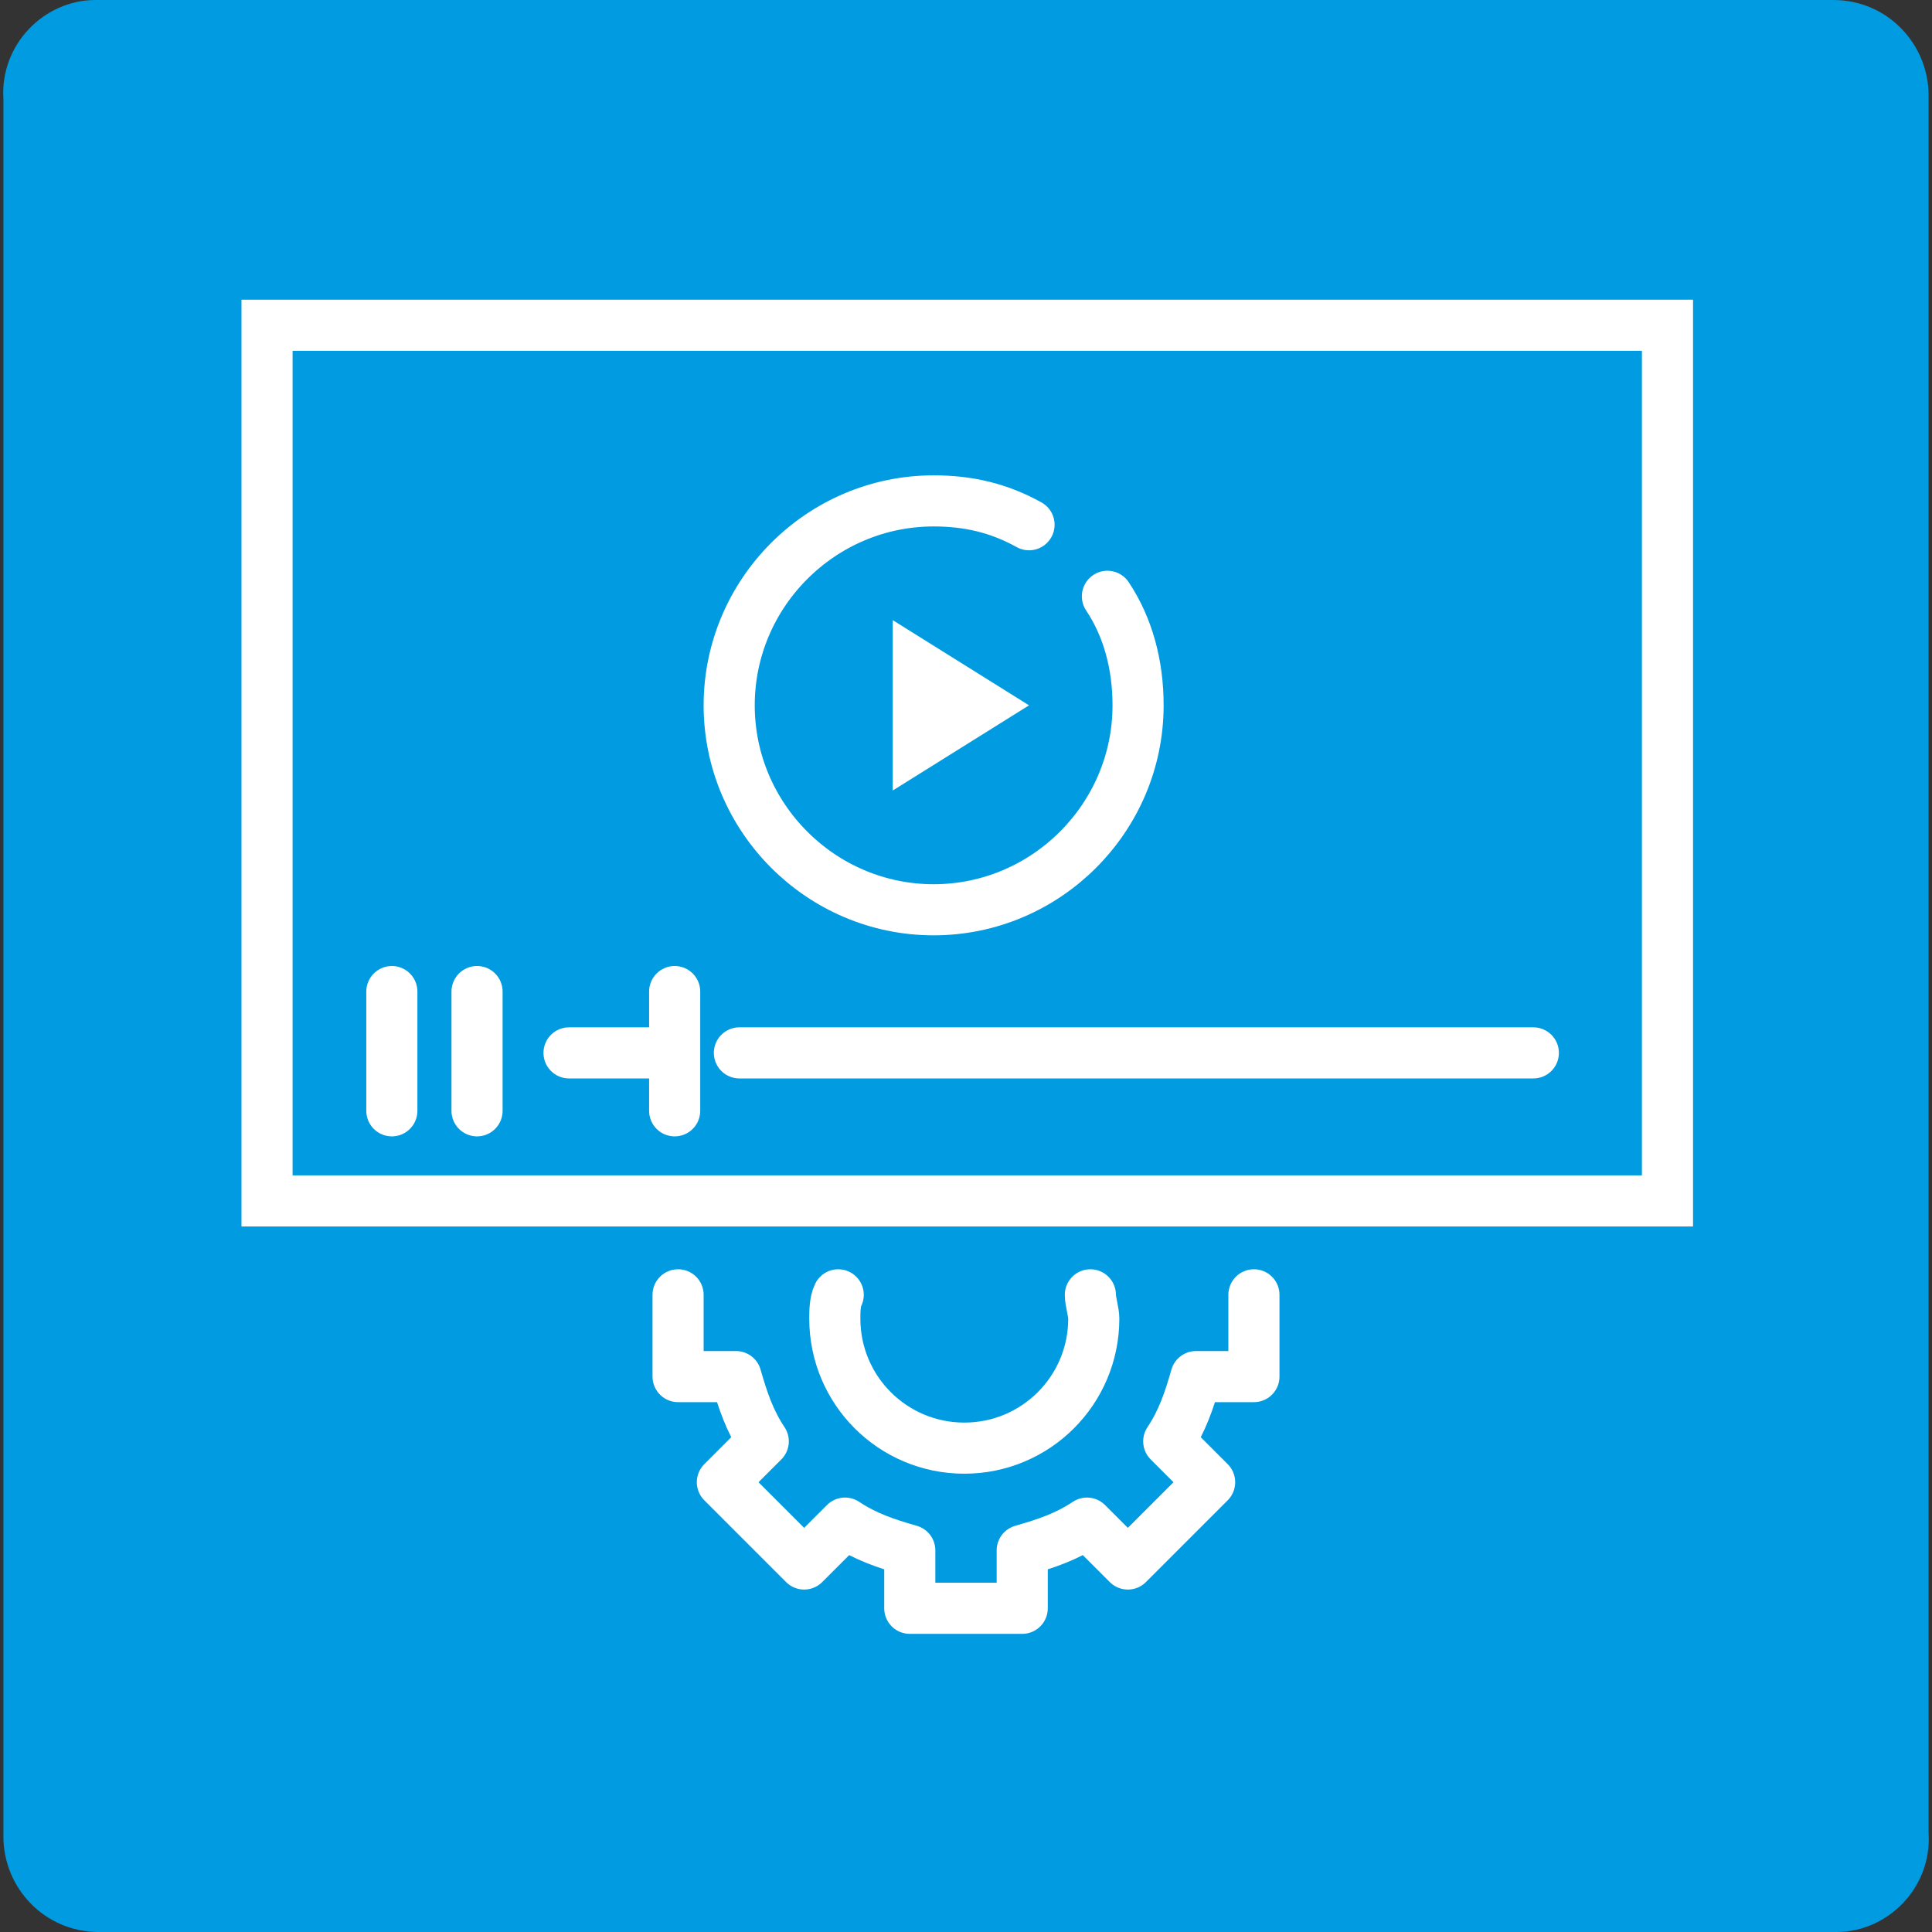 <?xml version="1.0" encoding="utf-8"?>
<!-- Generator: Adobe Illustrator 26.5.0, SVG Export Plug-In . SVG Version: 6.00 Build 0)  -->
<svg version="1.1" xmlns="http://www.w3.org/2000/svg" xmlns:xlink="http://www.w3.org/1999/xlink" x="0px" y="0px"
	 viewBox="0 0 56.7 56.7" style="enable-background:new 0 0 56.7 56.7;" xml:space="preserve">
<rect x="0" y="0" width="56.7" height="56.7" fill="#333333" stroke="none"/>
<style type="text/css">
	.st0{fill:#009BE0;}
	.st1{fill:none;stroke:#FFFFFF;stroke-width:1.5;stroke-linecap:round;stroke-linejoin:round;stroke-miterlimit:10;}
	.st2{fill:none;stroke:#FFFFFF;stroke-width:1.5;stroke-linecap:round;stroke-miterlimit:10;}
	.st3{fill:none;stroke:#FFFFFF;stroke-width:1.5;stroke-miterlimit:10;}
	.st4{fill:#FFFFFF;}
</style>
<g id="Laag_1">
	<path class="st0" d="M53.9,56.7h-51c-1.6,0-2.8-1.3-2.8-2.8v-51C0,1.3,1.3,0,2.8,0h51c1.6,0,2.8,1.3,2.8,2.8v51
		C56.7,55.4,55.4,56.7,53.9,56.7z"/>
</g>
<g id="Laag_2">
	<path class="st1" d="M19.9,38v2.4h1.7c0.2,0.7,0.4,1.3,0.8,1.9l-1.2,1.2l2.4,2.4l1.2-1.2c0.6,0.4,1.2,0.6,1.9,0.8v1.7H30v-1.7
		c0.7-0.2,1.3-0.4,1.9-0.8l1.2,1.2l2.4-2.4l-1.2-1.2c0.4-0.6,0.6-1.2,0.8-1.9h1.7V38"/>
	<path class="st2" d="M32,38c0,0.2,0.1,0.5,0.1,0.7c0,2.1-1.7,3.8-3.8,3.8c-2.1,0-3.8-1.7-3.8-3.8c0-0.2,0-0.5,0.1-0.7"/>
	
		<rect x="15.5" y="1.8" transform="matrix(-1.836970e-16 1 -1 -1.836970e-16 50.737 -5.955)" class="st3" width="25.7" height="41.1"/>
	<g>
		<polygon class="st4" points="26.2,18.2 26.2,23.2 30.2,20.7 		"/>
	</g>
	<line class="st2" x1="21.7" y1="30.9" x2="45" y2="30.9"/>
	<line class="st2" x1="16.7" y1="30.9" x2="19.2" y2="30.9"/>
	<line class="st2" x1="19.8" y1="32.6" x2="19.8" y2="29.1"/>
	<line class="st2" x1="14" y1="32.6" x2="14" y2="29.1"/>
	<line class="st2" x1="11.5" y1="32.6" x2="11.5" y2="29.1"/>
	<path class="st2" d="M32.5,17.5c0.6,0.9,0.9,2,0.9,3.2c0,3.3-2.7,6-6,6s-6-2.7-6-6s2.7-6,6-6c1,0,1.9,0.2,2.8,0.7"/>
</g>
</svg>
